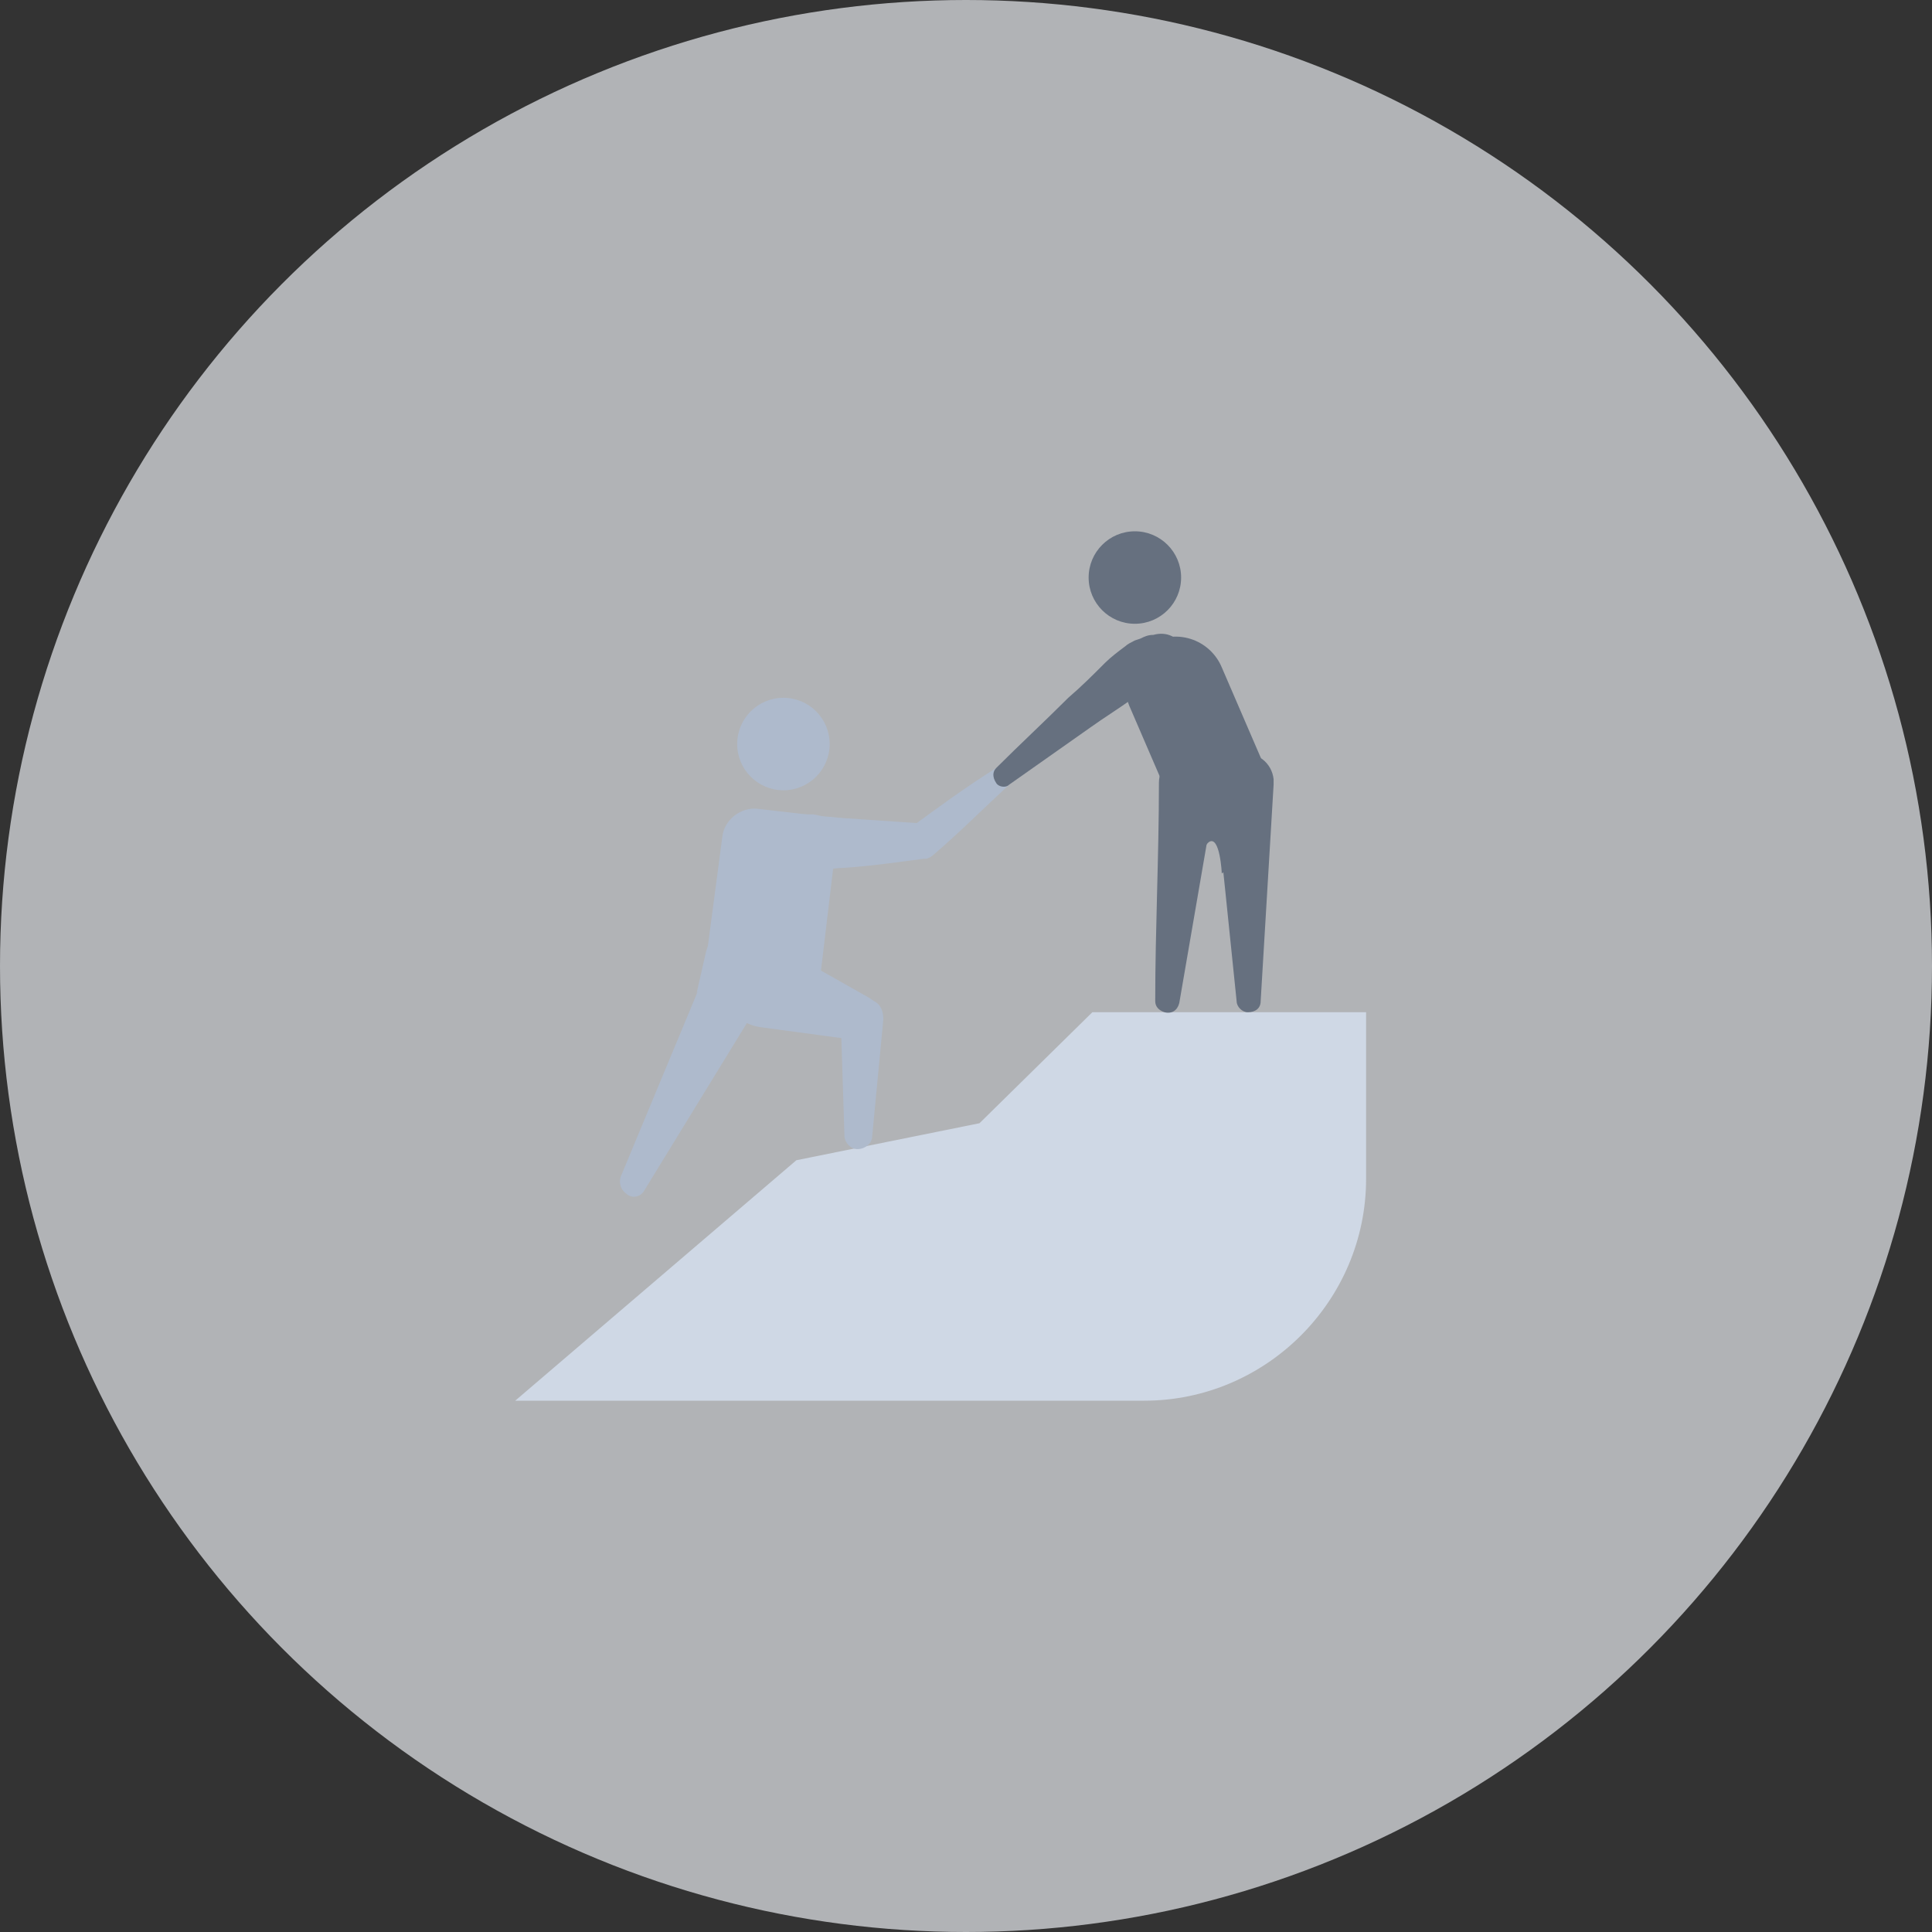 <?xml version="1.0" encoding="UTF-8"?>
<svg width="120px" height="120px" viewBox="0 0 120 120" version="1.1" xmlns="http://www.w3.org/2000/svg" xmlns:xlink="http://www.w3.org/1999/xlink">
    <rect x="0" y="0" width="120" height="120" fill="#333333" stroke="none"/>
    <title>teamwork-icon-leto</title>
    <g id="mock-ups-" stroke="none" stroke-width="1" fill="none" fill-rule="evenodd">
        <g id="icons" transform="translate(-485, -1463)">
            <g id="teamwork-icon-leto" transform="translate(485, 1463)">
                <circle id="Oval" fill="#F0F3F7" fill-rule="nonzero" opacity="0.667" cx="60" cy="60" r="60"></circle>
                <g id="4865026_assistant_help_leadership_icon" transform="translate(32, 33)">
                    <path d="M0,54 L17.464,39.064 L28.838,36.766 L35.847,29.872 L52.851,29.872 L52.851,40.213 C52.851,47.796 46.647,54 39.064,54 L0,54 Z" id="Path" fill="#CFD8E5" fill-rule="nonzero"></path>
                    <path d="M15.97,29.872 L14.017,29.643 C12.638,29.413 11.604,28.149 11.834,26.77 L12.868,18.957 C12.983,17.923 14.017,17.119 15.051,17.234 L18.038,17.579 C19.187,17.694 19.991,18.728 19.877,19.877 L18.957,27.574 C18.613,29.068 17.349,29.987 15.97,29.872 Z" id="Path" fill="#AEBACC" fill-rule="nonzero"></path>
                    <circle id="Oval" fill="#AEBACC" fill-rule="nonzero" cx="16.66" cy="13.213" r="2.872"></circle>
                    <path d="M16.66,25.966 L21.945,28.953 L22.289,29.183 C22.749,29.413 22.864,29.872 22.864,30.332 L22.174,37.57 C22.174,38.03 21.715,38.374 21.255,38.374 C20.796,38.374 20.451,37.915 20.451,37.57 L20.221,30.332 L21.14,31.596 L15.166,30.791 L15.166,30.791 C13.787,30.562 12.868,29.413 12.983,28.034 C13.213,26.655 14.362,25.736 15.74,25.851 C16.085,25.621 16.315,25.736 16.66,25.966 Z" id="Path" fill="#AEBACC" fill-rule="nonzero"></path>
                    <path d="M15.855,27.689 L14.706,29.987 L14.591,30.217 L8.043,40.902 C7.813,41.362 7.238,41.477 6.894,41.132 C6.549,40.902 6.434,40.443 6.549,40.098 L11.374,28.494 L11.26,28.723 L11.834,26.196 C12.064,25.047 13.328,24.357 14.477,24.587 C15.626,24.817 16.315,26.081 16.085,27.23 C16.085,27.345 15.97,27.574 15.855,27.689 L15.855,27.689 Z" id="Path" fill="#AEBACC" fill-rule="nonzero"></path>
                    <path d="M30.677,15.74 C29.068,17.234 27.574,18.728 25.966,20.106 C25.851,20.221 25.621,20.336 25.506,20.336 L25.391,20.336 C23.668,20.566 22.06,20.796 20.336,20.911 C19.877,20.911 19.417,21.026 19.072,21.026 L18.383,21.026 L17.809,21.026 C17.004,21.026 16.2,20.911 15.281,20.911 L15.166,20.911 C14.247,20.796 13.557,19.991 13.557,19.072 C13.672,18.153 14.362,17.464 15.281,17.464 C16.085,17.464 17.004,17.579 17.809,17.579 L18.498,17.579 L19.072,17.694 L20.336,17.809 C21.945,17.923 23.668,18.038 25.391,18.153 L24.587,18.383 C26.311,17.119 28.034,15.855 29.872,14.706 C30.102,14.477 30.562,14.591 30.791,14.821 C30.906,15.166 30.906,15.511 30.677,15.74 Z" id="Path" fill="#AEBACC" fill-rule="nonzero"></path>
                    <g id="Group" transform="translate(29.7, 0)">
                        <line x1="11.317" y1="9.651" x2="13.845" y2="15.511" id="Path" stroke="#66707F" stroke-width="6.22" stroke-linecap="round"></line>
                        <circle id="Oval" fill="#66707F" fill-rule="nonzero" cx="8.789" cy="2.872" r="2.872"></circle>
                        <path d="M13.845,15.97 L11.547,29.298 C11.432,29.757 11.087,29.987 10.628,29.872 C10.283,29.757 10.053,29.528 10.053,29.183 C10.053,24.702 10.283,20.221 10.283,15.626 C10.283,14.591 11.087,13.787 12.121,13.787 C13.155,13.787 13.96,14.591 13.96,15.626 C13.96,15.74 13.96,15.74 13.845,15.97 L13.845,15.97 Z" id="Path" fill="#66707F" fill-rule="nonzero"></path>
                        <path d="M17.406,15.74 L16.602,29.183 C16.602,29.643 16.257,29.872 15.798,29.872 C15.453,29.872 15.109,29.528 15.109,29.183 C14.649,24.702 14.189,20.221 13.73,15.855 C13.615,14.821 14.304,13.902 15.338,13.787 C16.372,13.672 17.291,14.362 17.406,15.396 C17.406,15.511 17.406,15.626 17.406,15.74 L17.406,15.74 Z" id="Path" fill="#66707F" fill-rule="nonzero"></path>
                        <path d="M12.351,16.889 C14.534,16.315 14.534,16.315 14.534,16.315 L15.913,17.464 L16.372,20.106 L16.372,20.796 C16.372,20.796 16.028,20.451 15.568,20.106 L14.189,21.255 C14.189,21.255 14.074,18.843 13.385,19.302 C12.926,19.647 12.696,21.14 12.696,21.14 L11.891,19.877 C12.006,19.877 10.283,17.464 12.351,16.889 Z" id="Path" fill="#66707F" fill-rule="nonzero"></path>
                        <path d="M0.172,14.706 C1.666,13.213 3.16,11.834 4.653,10.34 C5.457,9.651 6.147,8.962 6.951,8.157 C7.296,7.813 7.755,7.468 8.215,7.123 C8.33,7.009 8.56,6.894 8.789,6.779 L9.134,6.664 C9.364,6.549 9.594,6.434 9.938,6.434 C10.743,6.204 11.547,6.549 11.777,7.353 C12.006,8.043 11.662,8.962 10.972,9.191 C10.743,9.306 10.513,9.421 10.283,9.421 L9.938,9.536 C9.938,9.536 9.938,9.536 9.823,9.651 C9.479,9.881 9.019,10.111 8.56,10.455 C7.755,11.03 6.836,11.604 6.032,12.179 L0.977,15.74 C0.747,15.97 0.287,15.855 0.172,15.626 C-0.057,15.281 -0.057,14.936 0.172,14.706 Z" id="Path" fill="#66707F" fill-rule="nonzero"></path>
                    </g>
                </g>
            </g>
        </g>
    </g>
</svg>